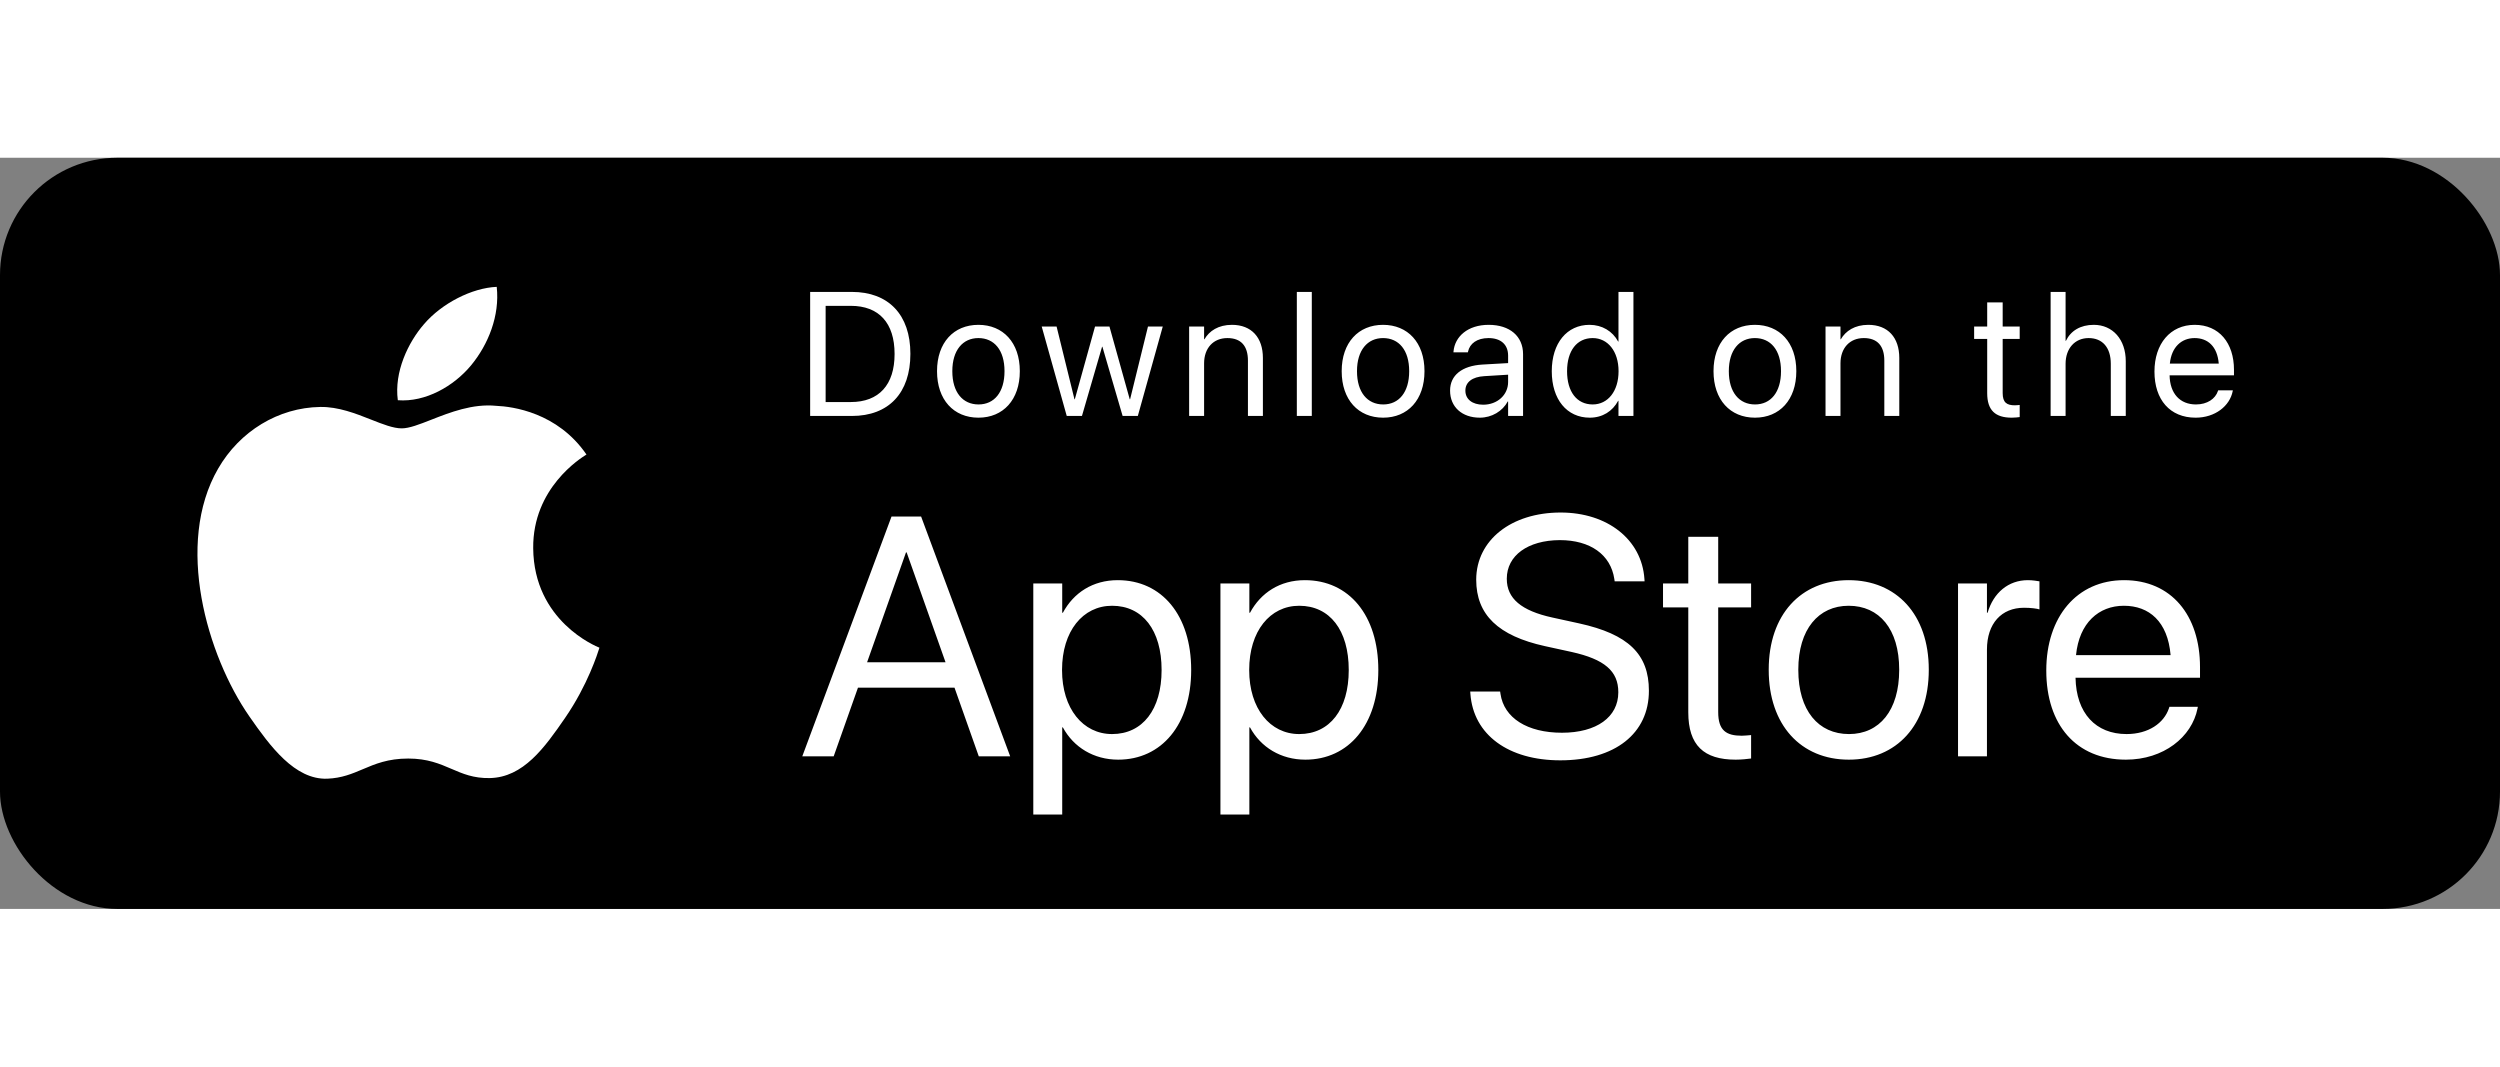 <svg width="150" height="64" viewBox="0 0 213 64" fill="none" xmlns="http://www.w3.org/2000/svg">
<rect x="0" y="0" width="213" height="64" fill="#808080" stroke="none"/>
<rect width="213" height="64" rx="10" fill="black"/>
<path d="M69.025 22H72.578C75.72 22 77.565 20.044 77.565 16.712V16.697C77.565 13.379 75.705 11.431 72.578 11.431H69.025V22ZM70.344 20.814V12.618H72.49C74.885 12.618 76.218 14.075 76.218 16.712V16.727C76.218 19.349 74.885 20.814 72.49 20.814H70.344ZM83.365 22.146C85.467 22.146 86.888 20.623 86.888 18.191V18.177C86.888 15.745 85.46 14.236 83.358 14.236C81.256 14.236 79.835 15.752 79.835 18.177V18.191C79.835 20.616 81.248 22.146 83.365 22.146ZM83.372 21.019C82.025 21.019 81.138 19.986 81.138 18.191V18.177C81.138 16.397 82.032 15.364 83.358 15.364C84.705 15.364 85.584 16.39 85.584 18.177V18.191C85.584 19.979 84.713 21.019 83.372 21.019ZM90.886 22H92.182L93.896 16.104H93.925L95.647 22H96.943L99.067 14.383H97.807L96.284 20.579H96.254L94.526 14.383H93.296L91.574 20.579H91.545L90.022 14.383H88.754L90.886 22ZM101.314 22H102.589V17.518C102.589 16.221 103.372 15.364 104.574 15.364C105.746 15.364 106.324 16.045 106.324 17.283V22H107.599V17.056C107.599 15.32 106.632 14.236 104.962 14.236C103.805 14.236 103.028 14.756 102.618 15.467H102.589V14.383H101.314V22ZM110.49 22H111.765V11.431H110.49V22ZM117.843 22.146C119.945 22.146 121.366 20.623 121.366 18.191V18.177C121.366 15.745 119.938 14.236 117.835 14.236C115.733 14.236 114.312 15.752 114.312 18.177V18.191C114.312 20.616 115.726 22.146 117.843 22.146ZM117.85 21.019C116.502 21.019 115.616 19.986 115.616 18.191V18.177C115.616 16.397 116.51 15.364 117.835 15.364C119.183 15.364 120.062 16.39 120.062 18.177V18.191C120.062 19.979 119.19 21.019 117.85 21.019ZM126.081 22.146C127.099 22.146 128.015 21.597 128.462 20.762H128.491V22H129.765V16.734C129.765 15.21 128.638 14.236 126.836 14.236C125.041 14.236 123.95 15.247 123.84 16.5L123.833 16.58H125.063L125.078 16.514C125.224 15.833 125.84 15.364 126.821 15.364C127.883 15.364 128.491 15.928 128.491 16.858V17.496L126.308 17.62C124.558 17.723 123.547 18.536 123.547 19.832V19.847C123.547 21.231 124.565 22.146 126.081 22.146ZM124.851 19.847V19.832C124.851 19.122 125.437 18.668 126.455 18.609L128.491 18.484V19.107C128.491 20.213 127.568 21.041 126.367 21.041C125.451 21.041 124.851 20.579 124.851 19.847ZM135.448 22.146C136.539 22.146 137.389 21.597 137.865 20.711H137.894V22H139.169V11.431H137.894V15.657H137.865C137.389 14.778 136.503 14.236 135.426 14.236C133.514 14.236 132.211 15.782 132.211 18.184V18.191C132.211 20.594 133.5 22.146 135.448 22.146ZM135.697 21.019C134.349 21.019 133.514 19.942 133.514 18.191V18.184C133.514 16.448 134.349 15.364 135.697 15.364C136.979 15.364 137.901 16.485 137.901 18.184V18.191C137.901 19.898 136.986 21.019 135.697 21.019ZM149.523 22.146C151.625 22.146 153.046 20.623 153.046 18.191V18.177C153.046 15.745 151.617 14.236 149.515 14.236C147.413 14.236 145.992 15.752 145.992 18.177V18.191C145.992 20.616 147.406 22.146 149.523 22.146ZM149.53 21.019C148.182 21.019 147.296 19.986 147.296 18.191V18.177C147.296 16.397 148.19 15.364 149.515 15.364C150.863 15.364 151.742 16.39 151.742 18.177V18.191C151.742 19.979 150.87 21.019 149.53 21.019ZM155.535 22H156.809V17.518C156.809 16.221 157.593 15.364 158.794 15.364C159.966 15.364 160.544 16.045 160.544 17.283V22H161.819V17.056C161.819 15.32 160.852 14.236 159.182 14.236C158.025 14.236 157.249 14.756 156.838 15.467H156.809V14.383H155.535V22ZM171.397 22.146C171.646 22.146 171.917 22.117 172.078 22.095V21.062C171.968 21.07 171.821 21.092 171.668 21.092C170.986 21.092 170.628 20.865 170.628 20.052V15.438H172.078V14.383H170.628V12.325H169.309V14.383H168.196V15.438H169.309V20.059C169.309 21.517 169.998 22.146 171.397 22.146ZM174.713 22H175.988V17.554C175.988 16.258 176.771 15.364 177.951 15.364C179.137 15.364 179.84 16.177 179.84 17.554V22H181.115V17.334C181.115 15.489 180.009 14.236 178.39 14.236C177.255 14.236 176.427 14.742 176.017 15.599H175.988V11.431H174.713V22ZM187.068 22.146C188.731 22.146 189.976 21.15 190.225 19.891L190.239 19.817H188.987L188.965 19.883C188.745 20.535 188.064 21.019 187.097 21.019C185.742 21.019 184.878 20.103 184.849 18.536H190.335V18.067C190.335 15.782 189.068 14.236 186.988 14.236C184.907 14.236 183.56 15.855 183.56 18.213V18.221C183.56 20.616 184.878 22.146 187.068 22.146ZM186.98 15.364C188.093 15.364 188.914 16.06 189.038 17.54H184.871C185.01 16.119 185.874 15.364 186.98 15.364Z" fill="white"/>
<path d="M68.354 51H71.03L73.098 45.152H81.325L83.392 51H86.068L78.478 30.567H75.958L68.354 51ZM77.19 33.626H77.247L80.56 42.985H73.876L77.19 33.626ZM88.037 55.956H90.501V48.536H90.557C91.478 50.235 93.191 51.283 95.272 51.283C98.968 51.283 101.489 48.295 101.489 43.651V43.637C101.489 38.992 98.997 35.99 95.23 35.99C93.12 35.99 91.478 37.052 90.557 38.766H90.501V36.273H88.037V55.956ZM94.749 49.102C92.27 49.102 90.486 46.936 90.486 43.651V43.637C90.486 40.337 92.256 38.171 94.749 38.171C97.354 38.171 98.968 40.252 98.968 43.637V43.651C98.968 47.007 97.354 49.102 94.749 49.102ZM103.981 55.956H106.445V48.536H106.501C107.422 50.235 109.135 51.283 111.217 51.283C114.913 51.283 117.433 48.295 117.433 43.651V43.637C117.433 38.992 114.941 35.99 111.174 35.99C109.064 35.99 107.422 37.052 106.501 38.766H106.445V36.273H103.981V55.956ZM110.693 49.102C108.215 49.102 106.431 46.936 106.431 43.651V43.637C106.431 40.337 108.201 38.171 110.693 38.171C113.298 38.171 114.913 40.252 114.913 43.637V43.651C114.913 47.007 113.298 49.102 110.693 49.102ZM132.938 51.34C137.611 51.34 140.486 49.046 140.486 45.421V45.407C140.486 42.291 138.73 40.592 134.539 39.672L132.273 39.176C129.611 38.596 128.379 37.548 128.379 35.877V35.863C128.379 33.895 130.163 32.592 132.896 32.578C135.487 32.578 137.229 33.81 137.541 35.891L137.569 36.089H140.118L140.104 35.877C139.877 32.535 136.96 30.227 132.967 30.227C128.761 30.227 125.788 32.578 125.773 35.934V35.948C125.773 38.935 127.643 40.734 131.636 41.612L133.901 42.107C136.705 42.73 137.88 43.736 137.88 45.534V45.548C137.88 47.658 136.025 48.989 133.08 48.989C130.121 48.989 128.138 47.729 127.841 45.676L127.812 45.477H125.264L125.278 45.676C125.533 49.173 128.521 51.34 132.938 51.34ZM147.877 51.283C148.359 51.283 148.883 51.227 149.194 51.184V49.188C148.982 49.202 148.699 49.244 148.401 49.244C147.084 49.244 146.391 48.805 146.391 47.233V38.312H149.194V36.273H146.391V32.294H143.842V36.273H141.689V38.312H143.842V47.248C143.842 50.065 145.173 51.283 147.877 51.283ZM157.521 51.283C161.584 51.283 164.332 48.338 164.332 43.637V43.608C164.332 38.907 161.57 35.99 157.506 35.99C153.442 35.99 150.695 38.921 150.695 43.608V43.637C150.695 48.324 153.428 51.283 157.521 51.283ZM157.535 49.102C154.929 49.102 153.216 47.106 153.216 43.637V43.608C153.216 40.167 154.943 38.171 157.506 38.171C160.112 38.171 161.811 40.153 161.811 43.608V43.637C161.811 47.092 160.126 49.102 157.535 49.102ZM166.824 51H169.288V41.909C169.288 39.672 170.534 38.341 172.445 38.341C173.04 38.341 173.564 38.412 173.762 38.482V36.089C173.564 36.061 173.196 35.99 172.771 35.99C171.114 35.99 169.84 37.066 169.344 38.766H169.288V36.273H166.824V51ZM181.125 51.283C184.34 51.283 186.747 49.357 187.229 46.922L187.257 46.78H184.835L184.793 46.908C184.368 48.168 183.051 49.102 181.182 49.102C178.562 49.102 176.892 47.333 176.835 44.302H187.441V43.396C187.441 38.978 184.991 35.99 180.97 35.99C176.948 35.99 174.343 39.12 174.343 43.679V43.693C174.343 48.324 176.892 51.283 181.125 51.283ZM180.956 38.171C183.108 38.171 184.694 39.516 184.935 42.377H176.877C177.146 39.629 178.817 38.171 180.956 38.171Z" fill="white"/>
<path fill-rule="evenodd" clip-rule="evenodd" d="M42.321 11C40.206 11.088 37.643 12.405 36.127 14.174C34.763 15.746 33.573 18.254 33.894 20.659C36.255 20.843 38.661 19.463 40.131 17.693C41.598 15.919 42.592 13.458 42.321 11ZM41.724 52.852C44.589 52.798 46.404 50.259 48.159 47.705C50.082 44.906 50.931 42.193 51.058 41.788C51.065 41.766 51.069 41.751 51.072 41.743C51.071 41.742 51.067 41.741 51.062 41.739C50.786 41.627 45.481 39.478 45.429 33.268C45.377 28.14 49.482 25.589 49.934 25.308C49.95 25.299 49.961 25.291 49.968 25.287C47.497 21.687 43.649 21.194 42.278 21.137C40.276 20.936 38.333 21.698 36.745 22.321C35.736 22.717 34.871 23.057 34.225 23.057C33.507 23.057 32.618 22.705 31.62 22.311C30.314 21.795 28.823 21.205 27.282 21.233C23.715 21.286 20.422 23.301 18.585 26.486C14.875 32.899 17.634 42.402 21.248 47.602C23.017 50.145 25.121 53.008 27.888 52.905C29.123 52.855 30.002 52.483 30.912 52.097C31.962 51.651 33.053 51.188 34.781 51.188C36.425 51.188 37.466 51.637 38.467 52.068C39.424 52.481 40.345 52.878 41.724 52.852Z" fill="white"/>
</svg>
